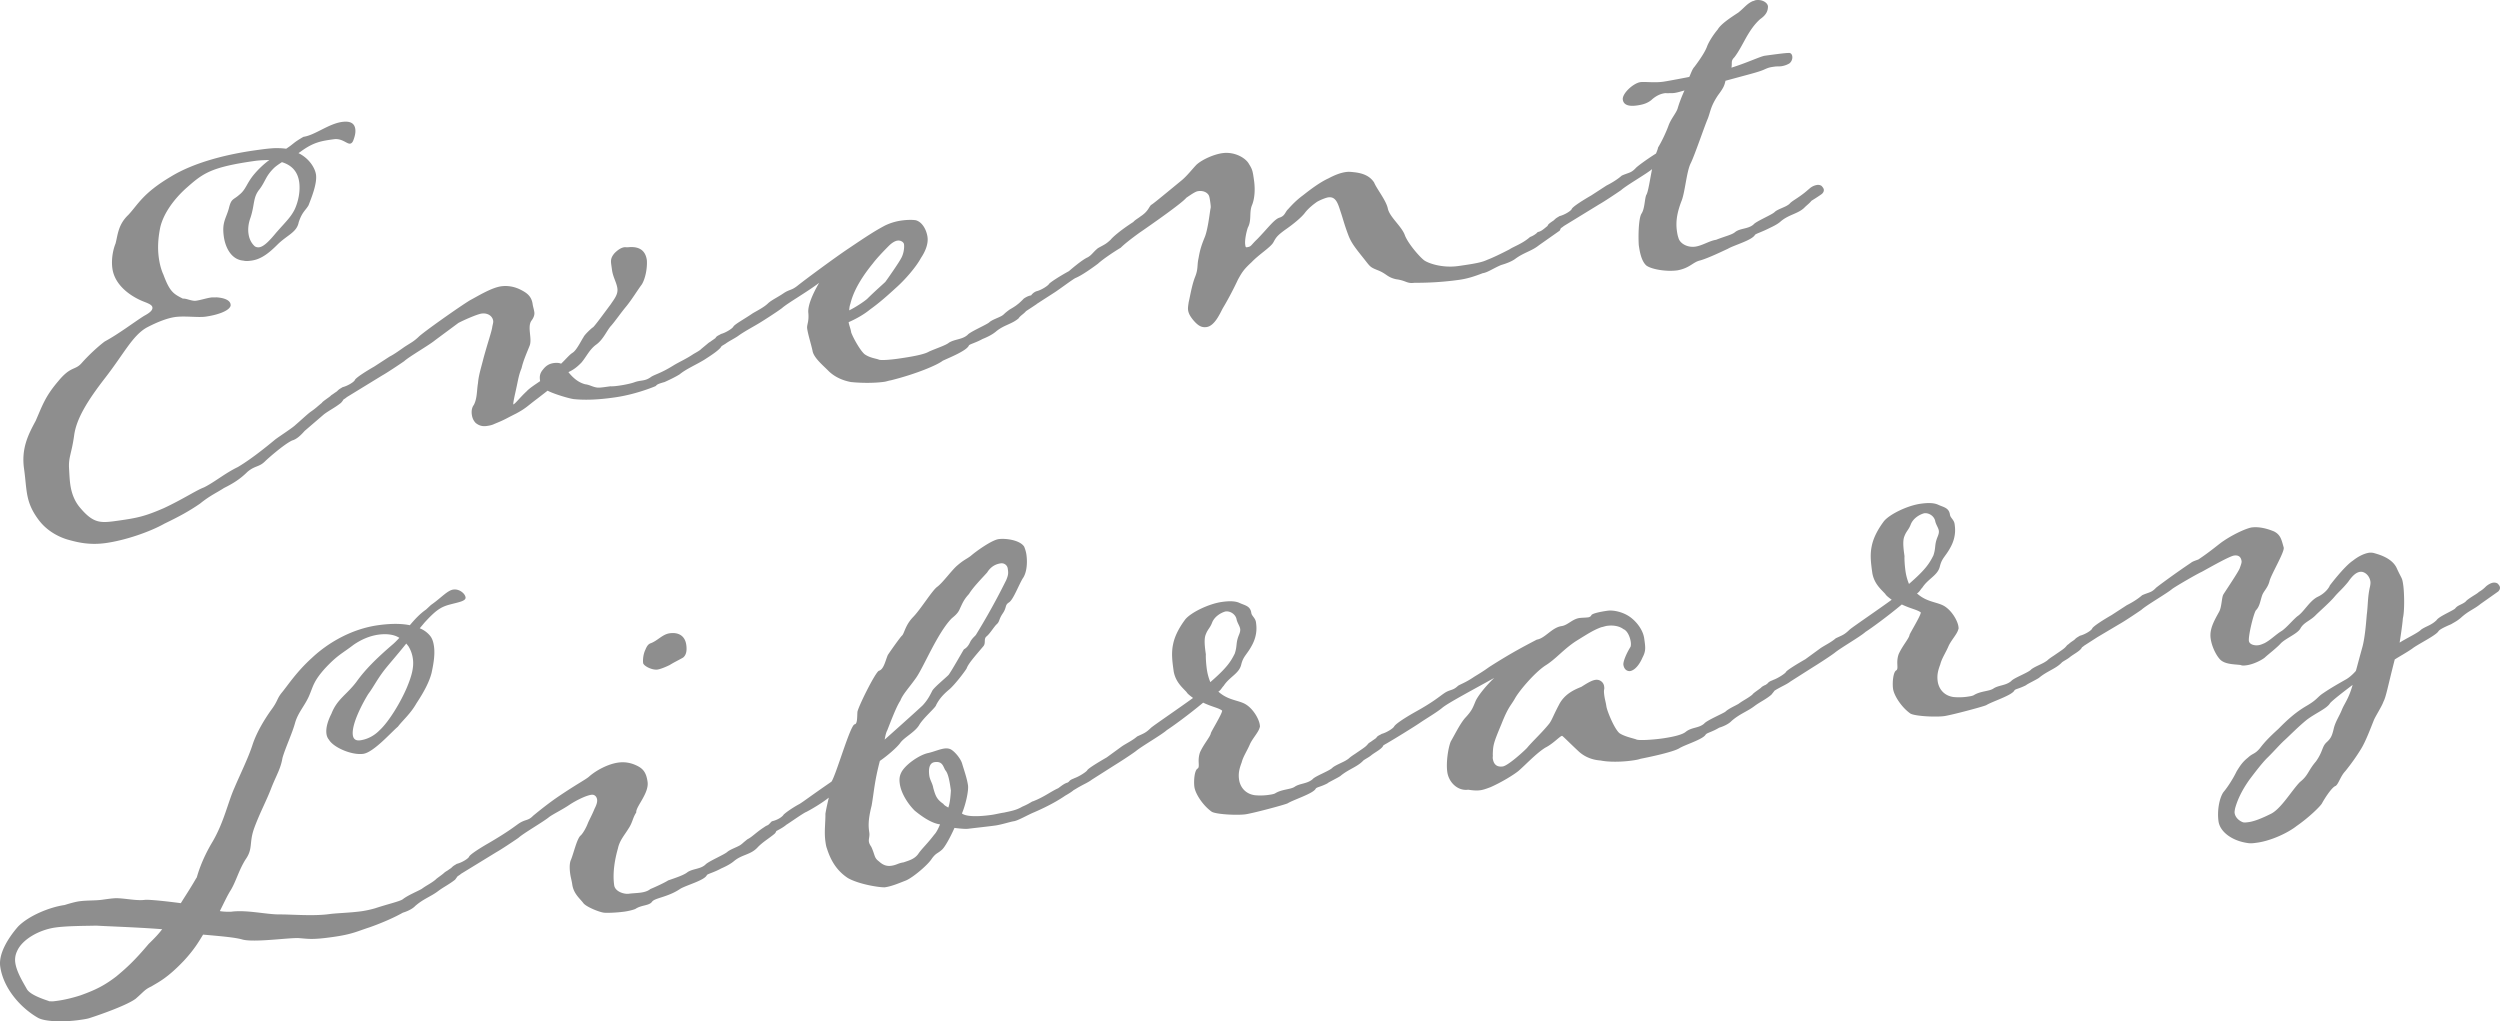 <svg xmlns="http://www.w3.org/2000/svg" viewBox="0 0 407.674 166.546"><path d="M47.625 71.834c-1.363.646-4.029 3.02-4.348 3.338-1.033 1.054-1.631.684-2.931 1.775-1.276 1.27-2.537 1.993-3.812 2.626-1.249.812-2.281 1.229-3.913 2.549-1.823 1.256-3.429 2.118-5.811 3.271-2.358 1.331-6.345 2.709-9.553 3.16-2.763.388-4.747-.151-6.261-.574-1.234-.372-3.268-1.268-4.727-3.244-1.345-1.811-1.724-3.211-1.937-4.727-.15-1.069-.212-2.151-.412-3.577-.464-3.298.674-5.548 1.901-7.811 1.1-2.518 1.536-3.942 3.642-6.419 2.093-2.566 2.753-1.75 3.851-2.995 1.097-1.245 2.705-2.743 3.776-3.53 2.281-1.229 4.742-3.12 6.412-4.173.93-.494 1.415-.926 1.352-1.372-.05-.356-.444-.574-1.309-.907-1.92-.73-4.806-2.506-5.219-5.447-.188-1.337.045-2.915.518-4.072.359-1.323.389-3.054 2.073-4.654 1.582-1.677 2.324-3.508 6.938-6.246 3.849-2.359 9.211-3.657 13.756-4.296 1.069-.15 2.139-.301 3.132-.349.726-.011 1.273.003 1.922.093 1.415-.926.969-.863 2.817-1.941 1.872-.263 4.065-2.116 6.293-2.43 1.604-.226 2.061.437 2.161 1.15.088.624-.092 1.285-.361 1.959-.141.292-.306.407-.485.432-.535.075-1.309-.907-2.646-.719-2.05.288-3.298.463-5.439 2.037l-.331.228c1.856.921 2.718 2.526 2.856 3.507.213 1.515-.811 3.931-1.208 4.987-.511.89-1.033 1.054-1.61 2.771-.309 1.679-1.888 2.083-3.483 3.67-1.276 1.27-2.576 2.361-4.181 2.587-.446.063-.891.125-1.362.01-2.023-.17-2.948-2.221-3.186-3.915-.326-2.317.325-2.863.812-4.568.398-1.692.716-1.373 1.685-2.236 1.147-.888 1.188-1.894 2.515-3.444a14.428 14.428 0 0 1 2.411-2.247c-.815.024-1.629.047-2.342.147-7.13 1.002-8.443 2.005-11.032 4.277-2.589 2.272-4.135 4.853-4.483 6.901-.258 1.4-.401 2.965-.163 4.658.125.891.352 1.859.745 2.713 1.025 2.764 1.622 3.135 3.186 3.915.535-.075 1.424.436 2.137.336.802-.113 1.668-.416 2.471-.529.267-.037.547.014.815-.024 1.374.079 2.252.501 2.339 1.125.013.089.038.267-.039.369-.345.776-2.167 1.395-4.039 1.658-1.248.175-3.385-.16-4.99.065-1.159.163-2.802.757-4.662 1.746-2.268 1.319-3.675 4.243-6.675 8.118-2.923 3.774-4.776 6.76-5.113 9.534-.414 2.876-.886 3.396-.826 5.115.061 1.082.097 1.986.21 2.788.188 1.337.643 2.636 1.519 3.695 2.297 2.767 3.456 2.604 6.308 2.203 3.119-.438 4.355-.703 7.438-2.045 3.071-1.431 5.314-2.928 6.524-3.371 1.784-.887 3.403-2.296 5.531-3.322 2.014-1.192 4.385-3.07 6.094-4.492.574-.444 2.906-1.954 3.302-2.373.65-.546 2.015-1.828 2.512-2.171.829-.571.982-.774 1.798-1.434.064-.191.982-.774 1.39-1.104.153-.203.663-.457.918-.583.535-.075.815-.024 1.018.13.292.141.33.408.355.586-.052.28-.269.674-.588.991-.982.774-1.836 1.167-2.741 1.839l-3.163 2.717c-.549.622-1.263 1.359-2.053 1.561zm1.164-42.152c-.263-1.872-1.394-2.803-2.818-3.239-.331.228-.752.469-1.237.901-1.441 1.384-1.418 2.199-2.413 3.52-1.085 1.334-.756 2.378-1.449 4.566-.397 1.056-.45 1.972-.35 2.685.125.891.493 1.567 1.014 2.039.203.153.483.205.751.167.802-.113 1.823-1.256 2.755-2.387 1.646-1.867 2.373-2.515 3.012-3.786.627-1.36.936-3.04.736-4.466zm50.767 33.309c.459.026.993-.049 1.439-.111.98-.138 1.948-.365 2.381-.516 1.121-.43 1.706-.149 2.7-.834.574-.444 1.555-.582 3.645-1.875.918-.583 2.204-1.128 3.364-1.927.421-.241 1.096-.609 1.25-.812l1.058-.876c.242-.216.574-.444 1.198-.532.267-.037.636.002.827.066.216.242.253.51.278.688.075.535-1.76 1.701-2.843 2.399-1.339.824-2.97 1.508-4.028 2.384-.752.469-1.86.989-2.459 1.255-1.312.366-1.21.443-1.453.659-.943.405-3.707 1.43-6.648 1.843-1.159.163-3.921.551-6.594.29-.547-.014-3.294-.809-4.375-1.385l-1.721 1.333c-1.645 1.231-1.785 1.523-3.391 2.385-1.784.887-1.771.976-3.491 1.672-.51.253-.955.316-1.312.366-.891.125-1.387-.169-1.794-.475-.317-.319-.558-.739-.646-1.363-.063-.446-.061-1.082.322-1.59.575-1.08.476-2.43.683-3.549.092-1.285.541-2.621.887-4.033.719-2.646 1.372-4.464 1.45-5.202.051-.28.18-.661.142-.929-.113-.802-.913-1.326-1.894-1.188-.713.1-2.853 1.037-3.784 1.531l-3.786 2.804c-.893.762-4.257 2.689-5.061 3.438-.994.685-2.907 1.954-3.582 2.321l-5.774 3.538c-.077.102-.905.673-1.351.735-.446.063-1.12-.206-1.271-.639-.05-.356.37-.597 1.033-1.054.396-.419.574-.444.905-.672.879-.214 1.962-.912 2.014-1.192.217-.394 1.887-1.447 3.149-2.169l2.498-1.623c.765-.38 1.67-1.053 2.498-1.623 1.084-.698 1.427-.837 2.231-1.586.714-.737 6.834-5.05 8.427-6.001 1.185-.621 3.441-2.029 5.045-2.254 1.07-.15 2.189.056 3.168.554.979.499 1.78 1.022 1.967 2.359.063.446.202.79.277 1.324.05.356-.065.827-.449 1.335-.766 1.017.146 2.979-.328 4.136-.538 1.348-1.024 2.416-1.306 3.637-.474 1.157-.552 1.895-.886 3.396-.051.28-.514 2.163-.464 2.519.267-.038 1.11-1.156 2.156-2.121.472-.521 1.39-1.104 2.218-1.675-.075-.535-.163-1.159.463-1.883.536-.712 1.135-.977 1.759-1.065.446-.063.904-.036 1.196.104.803-.749 1.34-1.461 1.926-1.816.663-.457 1.431-2.11 1.737-2.516.128-.382 1.416-1.562 1.505-1.575.179-.025 2.158-2.757 2.924-3.774.6-.902 1.225-1.626 1.088-2.607-.138-.98-.709-1.809-.872-2.968l-.125-.891c-.1-.713-.074-1.171.551-1.895.638-.635 1.148-.888 1.594-.951.178-.025.369.039.636.001 2.062-.199 2.837.783 3.024 2.12.087 1.26-.223 2.94-.81 3.931-.69.915-1.648 2.504-2.58 3.634-.855 1.029-1.761 2.338-2.387 3.062-.714.737-1.239 2.174-2.387 3.062-1.16.799-1.633 1.956-2.489 2.985-.714.737-1.288 1.181-2.141 1.574 1.104 1.39 2.07 1.799 2.732 1.979.738.078 1.246.461 1.984.539.369.039.815-.024 2.151-.211zm54.165-4.159c-.816.66-4.243 2.141-8.458 3.188-.357.05-.701.189-1.057.24-1.783.25-3.972.195-5.448.038-1.679-.309-2.874-1.05-3.611-1.765-.85-.88-2.489-2.195-2.652-3.354-.252-1.146-.732-2.624-.87-3.604-.088-.624.308-1.043.196-2.481-.162-1.159.656-3.091 1.755-4.973-1.887 1.447-5.251 3.374-6.055 4.123-.905.673-2.906 1.953-3.492 2.309-.918.583-2.613 1.458-3.684 2.244-.663.457-1.516.849-2.09 1.293-.255.127-1.084.698-1.351.735-.624.088-1.298-.181-1.361-.627-.05-.357.549-.622 1.123-1.067.217-.394.574-.444.905-.673.79-.202 1.873-.899 2.014-1.192.217-.394 1.823-1.256 3.149-2.169.586-.355 1.86-.988 2.498-1.624.561-.533 1.67-1.053 2.498-1.623.995-.685 1.3-.455 2.281-1.229 1.225-.99 6.248-4.695 8.326-6.078 3.237-2.182 4.321-2.879 5.927-3.741a9.059 9.059 0 0 1 2.7-.834c.891-.125 1.706-.149 2.355-.058 1.132.295 1.778 1.659 1.928 2.728.163 1.159-.387 2.417-1.064 3.421-.793 1.475-2.515 3.443-3.804 4.624-1.53 1.397-2.818 2.577-4.552 3.821-1.059.876-2.499 1.624-3.441 2.029.075.535.328 1.045.416 1.668.303.866 1.52 3.058 2.232 3.594.902.6 1.819.653 2.302.858.381.128 1.82.017 3.068-.158 3.208-.451 4.52-.817 5.106-1.172 1.198-.532 2.764-1.025 3.249-1.456 1.007-.596 2.114-.479 3.007-1.241.383-.508 2.956-1.597 3.53-2.041.395-.419 1.529-.76 2.115-1.115.497-.342.153-.203 1.224-.99.421-.241 1.007-.596 1.25-.812.331-.228.969-.863 1.045-.965.332-.228.752-.469 1.198-.532.267-.037.547.014.84.155.216.242.33.408.355.586.05.356-.192.572-.269.674a114.95 114.95 0 0 1-1.746 1.154c-.307.407-.982.774-1.199 1.168-1.135.977-2.396 1.064-3.696 2.155-.651.546-1.504.938-2.192 1.217-1.096.608-2.064.835-2.217 1.039-.333.865-3.174 1.991-4.283 2.51zm-15.036-9.338c-.192.572-.167.751-.206 1.12 1.02-.507 2.269-1.319 2.919-1.864 1.276-1.27 2.653-2.463 2.972-2.781.383-.508 2.273-3.228 2.554-3.813.371-.597.589-1.628.489-2.341-.037-.267-.456-.663-1.08-.575-.357.05-.777.291-1.262.723-1.276 1.27-2.22 2.311-2.756 3.023-1.085 1.334-3 3.875-3.63 6.508zm47.271-11.642c-1.733 1.243-2.792 2.119-3.187 2.538-1.007.596-2.919 1.864-3.723 2.613-.905.673-2.639 1.916-3.671 2.334-.51.253-2.728 1.928-3.48 2.398l-2.167 1.395c-.166.114-.994.685-1.351.735-.535.075-1.208-.194-1.259-.55-.062-.446.346-.776 1.021-1.143.307-.407.561-.533.816-.66.968-.227 2.039-1.014 2.103-1.204.23-.305 1.9-1.358 3.251-2.093 0 0 2.104-1.841 3.047-2.246.675-.368.88-.851 1.696-1.511 1.096-.609 1.274-.633 2.078-1.383.229-.305 1.352-1.371 3.685-2.881.229-.305.905-.673 1.147-.888 1.249-.812 1.34-1.461 1.735-1.88.255-.127 1.071-.787 5.063-4.074.892-.762 1.658-1.778 2.373-2.515.969-.863 2.855-1.674 4.192-1.861 2.049-.288 3.841.823 4.336 1.754.583.918.621 1.185.834 2.7.225 1.604.069 3.08-.34 4.047-.474 1.157-.019 2.457-.671 3.639-.32.954-.514 2.163-.426 2.786.038.267.063.446.241.421.802-.113.599-.266 1.721-1.332 1.748-1.791 2.808-3.303 3.687-3.517.866-.304.867-.94 1.352-1.372.549-.622 1.34-1.461 2.411-2.247.981-.774 2.703-2.107 4.155-2.765.93-.494 1.873-.899 2.854-1.037.445-.063.814-.024 1.183.015 1.565.144 2.723.617 3.42 1.701.418 1.032 1.954 2.906 2.231 4.231.289 1.413 2.322 2.945 2.803 4.423.556 1.376 2.397 3.48 3.109 4.016.61.46 2.912 1.318 5.585.942 3.12-.438 3.909-.64 4.763-1.033.777-.291 2.14-.937 3.58-1.685.663-.457 2.141-.937 3.352-2.016.433-.152 1.02-.507 1.249-.812.981-.138 1.543-1.308 2.779-1.572.445-.063.929.142 1.004.677.05.356-.193.572-.18.661l-3.391 2.385c-1.224.99-2.472 1.165-3.951 2.282-.663.457-1.618.773-2.229.95-1.287.544-2.192 1.217-2.995 1.33-1.465.569-2.598.91-3.846 1.086a50.597 50.597 0 0 1-7.294.48c-1.248.175-1.323-.359-2.99-.58-1.501-.334-1.487-.882-3.026-1.483-1.348-.538-1.169-.563-2.489-2.195-1.435-1.798-1.891-2.461-2.334-3.671-.582-1.554-.796-2.433-1.112-3.388-.468-1.388-.758-2.802-2.095-2.614-.356.05-1.133.341-1.809.709-.662.457-1.479 1.117-2.015 1.828-.536.712-1.837 1.803-3.162 2.717-1.403 1.015-1.543 1.307-1.978 2.096-.435.788-2.359 1.968-3.546 3.225-1.288 1.181-1.582 1.677-2.234 2.859-.767 1.653-1.777 3.522-2.441 4.615-.435.788-1.318 2.912-2.655 3.1-.802.113-1.387-.169-2.262-1.227-.445-.574-.685-.994-.761-1.529-.062-.446.053-.916.092-1.285.232-.941.516-2.799 1.054-4.147.537-1.348.284-1.858.567-3.079.245-1.489.578-2.353 1.051-3.51.525-1.437.786-4.109.902-4.58.064-.191.001-.636-.062-1.082-.062-.446-.112-.802-.239-1.057-.241-.421-.838-.791-1.729-.666-.357.05-.778.291-1.938 1.09-.612.813-5.826 4.454-7.484 5.596zm78.385-6.836c-.995.685-2.907 1.953-3.582 2.321l-5.774 3.538c-.077.102-.905.673-1.351.735-.445.063-1.119-.206-1.271-.639-.05-.356.37-.597 1.033-1.054.396-.419.574-.444.905-.673.879-.214 1.963-.912 2.014-1.192.217-.394 1.887-1.447 3.149-2.169l2.498-1.624c.765-.38 1.772-.976 2.499-1.624 1.197-.532 1.49-.391 2.281-1.229.153-.203 1.632-1.32 3.302-2.373.204-.483.333-.865.32-.954.664-1.093 1.291-2.454 1.688-3.509.385-1.145 1.252-2.085 1.508-2.848.244-.852.641-1.908 1.127-2.976-.611.177-1.133.341-1.668.416-.357.05-.726.011-.904.036-.178.025-.458-.026-.636-.001-.891.125-1.643.594-2.205 1.128-.573.444-1.172.71-2.331.873-.713.1-2.151.212-2.314-.947-.138-.98 1.711-2.694 2.87-2.857.713-.1 2.291.132 3.717-.068.891-.125 4.253-.78 4.253-.78.281-.585.461-1.246.856-1.665.766-1.017 1.749-2.427 2.07-3.381.269-.674.933-1.767 1.712-2.694.511-.89 2.091-1.93 3.34-2.742.982-.774 1.429-1.473 2.372-1.878.178-.025.344-.139.522-.164.981-.138 1.87.373 1.958.997.011.726-.258 1.399-1.252 2.084-.969.863-1.646 1.867-2.374 3.151-.652 1.182-1.151 2.161-1.84 3.076-.638.635-.333.865-.488 1.705 2.611-.821 4.739-1.847 5.452-1.948.624-.088 3.298-.463 3.845-.449.357-.05.572.192.622.549.051.356-.065.827-.473 1.157a3.602 3.602 0 0 1-1.299.455c-.357.05-.726.011-1.082.061-.802.113-.981.138-1.834.53-1.032.418-2.089.657-6.203 1.781-.167.75-.295 1.132-1.214 2.352-1.201 1.805-1.19 2.53-1.651 3.776-.55 1.259-2.088 5.837-2.791 7.299-.716 1.373-.941 4.949-1.567 6.31-.525 1.437-.949 2.951-.698 4.733.05.356.1.713.252 1.146.214.879 1.409 1.62 2.746 1.432 1.158-.163 2.318-.962 3.388-1.112 1.376-.557 2.611-.821 3.095-1.253.817-.66 2.114-.479 3.007-1.24.383-.508 3.046-1.61 3.441-2.029.396-.419 1.618-.773 2.116-1.115.586-.355.064-.191 1.313-1.002 1.415-.926 1.81-1.345 2.218-1.675a2.424 2.424 0 0 1 1.275-.633c.267-.038.547.014.75.167.216.242.33.408.355.586.05.356-.192.572-.269.674-.408.33-1.746 1.154-1.746 1.154-.306.407-.804.749-1.199 1.168-1.046.965-2.484 1.076-3.785 2.168-.561.533-1.504.938-2.014 1.192-1.274.633-2.064.835-2.217 1.039-.511.89-3.402 1.66-4.409 2.256-.854.393-3.236 1.546-4.548 1.912-1.146.252-1.645 1.231-3.682 1.608-1.872.263-4.391-.201-5.115-.826-.737-.714-1.014-2.039-1.189-3.286-.086-1.26-.066-4.353.457-5.154.524-.801.489-2.341.758-3.015.306-.407.578-2.353.951-4.223-.892.762-4.257 2.689-5.06 3.438zM60.215 151.234c-2 .645-2.752 1.114-5.96 1.565-3.476.488-3.959.284-5.702.165-1.998.008-7.078.722-8.961.26-1.234-.372-3.715-.569-6.477-.817-.664 1.093-1.393 2.377-3.128 4.257-2.692 2.832-4.145 3.491-5.317 4.201-1.108.519-1.16.799-2.537 1.992-1.313 1.003-5.466 2.495-7.466 3.14-.433.152-1.057.239-1.77.339-2.317.326-5.588.331-6.783-.409-2.771-1.61-5.577-4.761-6.078-8.326-.276-1.96 1.105-4.426 2.904-6.497 1.748-1.791 5.188-3.183 7.594-3.521 0 0 1.478-.48 2.369-.606 1.248-.175 2.622-.096 3.781-.258.98-.138 1.872-.263 2.419-.249 1.553.054 3.245.452 4.581.264.904-.036 3.487.237 5.803.548l.37-.597c1.865-2.898 1.993-3.279 2.223-3.584.128-.382.706-2.735 2.623-5.913 1.827-3.165 2.471-6.346 3.507-8.672 1.024-2.416 2.302-4.959 2.995-7.147.641-1.907 1.816-3.89 2.953-5.504 1.226-1.627.921-1.856 1.852-2.987.932-1.131 2.35-3.329 4.849-5.589 2.487-2.349 6.337-4.708 10.793-5.334 2.139-.301 3.87-.272 5.18 0 .779-.928 1.646-1.868 2.641-2.553l.803-.749c1.657-1.142 2.666-2.374 3.646-2.512.98-.137 1.908.641 1.995 1.265.088.624-1.16.799-2.561 1.178-1.49.391-2.319.962-4.131 2.943l-.778.928a4.177 4.177 0 0 1 1.614 1.136c.432.485.608 1.096.709 1.809.213 1.515-.173 3.296-.392 4.327-.411 1.603-1.357 3.281-2.481 4.984-.946 1.677-2.246 2.769-3.012 3.786-1.058.875-3.955 4.191-5.648 4.429-1.872.263-4.873-1.042-5.595-2.304-.216-.242-.355-.586-.405-.943-.15-1.069.311-2.315.809-3.294.935-2.404 2.476-3.075 4.085-5.21 1.443-2.02 3.28-3.823 5.792-5.994.408-.33.804-.749 1.199-1.168-.801-.524-2.009-.718-3.435-.517-1.159.163-2.547.63-4.038 1.658-1.887 1.447-2.588 1.636-4.642 3.833-1.965 2.185-1.942 3-2.632 4.551-.691 1.551-1.724 2.605-2.224 4.221-.475 1.793-1.6 4.133-2.088 5.837-.297 1.768-.974 2.772-1.78 4.794-.794 2.111-1.88 4.082-2.802 6.574-.922 2.493-.16 3.386-1.45 5.203-1.111 1.792-1.51 3.484-2.391 4.971-.524.801-1.15 2.161-1.79 3.432.56.104 1.107.118 1.833.106 2.495-.35 5.79.459 7.878.438 1.998-.008 5.587.306 8.171-.057 1.159-.163 3.335-.197 5.296-.472a16.445 16.445 0 0 0 2.203-.491c1.911-.633 3.936-1.099 4.433-1.441.816-.66 2.536-1.357 3.122-1.712.74-.558 1.427-.836 2.243-1.496.153-.204 1.071-.787 1.39-1.105.242-.215.663-.456 1.007-.595.535-.076.815-.024 1.018.129.382.128.419.396.444.574-.141.292-.447.699-.677 1.004-.982.774-1.835 1.167-2.741 1.839-1.148.889-2.37 1.242-3.748 2.435-.472.521-1.415.926-2.026 1.103-1.262.723-3.313 1.647-5.479 2.406zm-35.976 2.694c.88-.851 1.595-1.587 2.207-2.401-4.136-.327-9.43-.492-10.716-.584-1.629.047-4.722.028-6.683.303-2.674.376-5.452 1.948-6.271 3.881a3.242 3.242 0 0 0-.284 1.857c.213 1.515 1.266 3.185 1.874 4.281.494.93 2.593 1.635 3.547 1.956.102.076.191.064.28.051.28.052.636.002 1.26-.086.891-.125 2.216-.402 3.693-.883 2.509-.898 3.949-1.645 5.837-3.092 1.709-1.422 2.997-2.602 5.256-5.283zm42.342-48.576l-.33-.408c-1.468 1.843-3.037 3.608-3.65 4.421-1.226 1.627-1.712 2.695-2.554 3.813-.741 1.195-2.773 4.843-2.51 6.715.1.713.583.917 1.207.83 1.337-.188 2.42-.886 3.135-1.622 1.531-1.397 3.447-4.575 4.471-6.991.678-1.64 1.191-3.166.978-4.681a5.172 5.172 0 0 0-.746-2.077zm44.375 39.57c-1.989 1.37-4.153 1.492-4.613 2.102-.447.699-1.745.518-2.739 1.203-.344.139-1.044.329-1.757.429-1.337.188-2.877.222-3.246.183-.637 0-3.04-.936-3.497-1.598-.558-.74-1.575-1.506-1.788-3.021-.087-.624-.252-1.146-.327-1.681-.113-.802-.136-1.617.056-2.189.486-1.068 1.027-3.689 1.69-4.145.395-.42.83-1.208 1.098-1.882.129-.381.78-1.563 1.113-2.428.358-.687.474-1.157.424-1.514-.063-.446-.393-.854-.928-.778-.891.125-2.42.885-3.503 1.583-1.16.799-2.524 1.445-3.352 2.016-.893.761-4.257 2.688-5.061 3.438-.994.685-2.906 1.953-3.582 2.321l-5.774 3.538c-.077.101-.905.672-1.351.735-.446.062-1.12-.206-1.271-.639-.05-.357.37-.598 1.033-1.055.396-.419.574-.444.905-.672.879-.214 1.962-.912 2.014-1.192.217-.394 1.887-1.447 3.149-2.169 3.276-1.915 4.168-2.676 4.997-3.247 1.083-.698 1.49-.391 2.281-1.23.408-.33 2.359-1.967 4.437-3.35 2.74-1.839 4.18-2.587 4.665-3.018 1.212-1.08 3.161-2.081 4.766-2.306 1.158-.163 2.189.056 3.168.554.978.499 1.435 1.162 1.636 2.588.263 1.871-1.97 4.094-1.845 4.985-.6.902-.589 1.628-1.266 2.632-.664 1.093-1.455 1.931-1.725 3.242-.488 1.704-.9 3.943-.612 5.993.15 1.069 1.664 1.493 2.377 1.393.624-.088 1.349-.099 1.973-.187.624-.087 1.146-.252 1.554-.582.688-.278 2.396-1.063 2.893-1.406 1.388-.468 2.687-.923 3.172-1.355.918-.583 2.114-.478 2.918-1.228.472-.52 3.045-1.609 3.53-2.041.484-.431 1.529-.76 2.115-1.115.497-.343.243-.216 1.224-.99.599-.266 1.314-1.003 2.308-1.688.331-.228.829-.57 1.274-.633.446-.063 1.031.219 1.106.753.05.357-.192.573-.269.674-.893.762-1.989 1.37-2.856 2.31-1.11 1.156-2.485 1.077-3.785 2.168-.651.546-1.504.939-2.103 1.205-1.096.608-2.064.835-2.306 1.051-.333.865-3.313 1.647-4.32 2.243zm-1.764-41.65c1.426-.2 2.507.375 2.719 1.89.113.802.048 1.629-.526 2.073-.841.482-1.44.748-2.192 1.217-.51.254-1.453.659-1.987.734-.802.113-2.163-.514-2.327-1.036-.088-.624.054-1.553.336-2.138.204-.483.409-.966.931-1.131 1.121-.43 1.887-1.446 3.046-1.609zm17.101 32.405c-.076.102-.573.444-.93.495-.547-.014-.966-.41-1.029-.856-.05-.356.804-.749.893-.761.408-.33.548-.623.727-.648.878-.214 1.541-.671 1.771-.976.064-.19 1.467-1.206 2.652-1.827.752-.469 1.733-1.243 5.214-3.641.753-1.105 3.063-9.246 3.776-9.346.445-.063.397-1.056.45-1.972 0-.636 2.904-6.497 3.502-6.763.79-.202 1.048-1.602 1.457-2.568.524-.801 2.043-2.923 2.286-3.139.408-.33.5-1.615 1.763-2.974 1.275-1.27 3.192-4.447 4.021-5.018.905-.673 2.348-2.693 3.24-3.455 1.135-.977 1.492-1.028 2.231-1.586.727-.647 3.366-2.563 4.525-2.726 1.158-.163 3.474.148 4.172 1.231.139.344.291.777.366 1.312.188 1.337.057 2.991-.633 3.906-.728 1.284-1.522 3.395-2.185 3.852-.752.469-.345.775-1.022 1.779-.754 1.106-.449 1.336-1.099 1.882-.549.622-1.06 1.512-1.634 1.956-.395.419-.04 1.005-.423 1.514-1.48 1.753-2.501 2.896-2.758 3.659-.293.496-1.825 2.529-2.795 3.392-1.058.876-1.683 1.6-2.182 2.579-.039.369-1.99 2.006-2.731 3.201-.652 1.182-2.525 2.082-3.125 2.984-.613.813-2.156 2.121-3.316 2.92-.886 3.396-.94 4.949-1.34 7.277-.643 2.544-.505 3.525-.379 4.416.087.624-.13 1.018-.067 1.464.037.267.164.522.392.853.659 1.453.429 1.758 1.242 2.37.521.473 1.118.843 2.01.718.891-.125 1.121-.43 2.012-.556.866-.303 1.745-.518 2.358-1.331.6-.902 1.492-1.664 2.641-3.188.319-.318.677-1.004.946-1.678-1.387-.169-3.001-1.305-4.131-2.237-1.054-1.034-2.209-2.78-2.434-4.384-.088-.624-.074-1.171.207-1.756.551-1.259 2.947-2.959 4.45-3.261.968-.227 1.821-.62 2.624-.732.356-.05.725-.011 1.017.129.687.358 1.677 1.582 1.879 2.372.341 1.133.796 2.433.946 3.502.126.892-.376 3.143-.99 4.593.712.536 2.621.54 4.849.227.624-.087 1.324-.277 2.037-.377 1.057-.239 1.948-.365 2.955-.961 1.287-.544 1.517-.849 1.784-.887 1.809-.708 2.868-1.584 4.065-2.116.497-.342 1.059-.876 1.772-.976.267-.037.547.014.839.155.204.153.305.23.33.408.075.535-.931 1.13-1.773 1.612-.994.685-2.587 1.636-5.071 2.712-1.032.418-2.626 1.369-3.339 1.469-.534.075-2.012.556-2.992.694-1.07.15-4.023.474-4.38.524-.445.063-1.273-.003-2.291-.132-.69 1.551-1.559 3.127-2.044 3.559-.727.647-.93.494-1.62 1.409-.587.991-3.023 3.061-4.221 3.592-1.121.431-2.319.963-3.477 1.125-.904.036-4.25-.493-6.03-1.515-1.703-1.124-2.743-2.705-3.4-4.794-.139-.344-.202-.789-.252-1.146-.225-1.604.02-3.093-.002-4.544.193-1.208.553-2.531.54-2.62-1.224.99-3.161 2.08-3.671 2.333-.433.152-2.664 1.738-3.25 2.093-.485.432-1.249.812-1.925 1.179zm18.392-16.581c-.218.394-.321.954-.424 1.514 0 0 5.331-4.748 6.211-5.599.868-.94 1.213-1.715 1.571-2.402.371-.597 2.003-1.917 2.641-2.552.536-.712 2.351-3.966 2.504-4.169.421-.241.74-.559 1.085-1.334.447-.699.791-.839.932-1.131 2.81-4.576 4.498-8.085 4.856-8.771.41-.967.372-1.234.272-1.947a1 1 0 0 0-1.118-.843c-.535.076-1.503.302-2.244 1.497-.944 1.042-2.296 2.413-2.961 3.506-.867.94-1.059 1.513-1.481 2.39-.333.865-1.085 1.334-1.404 1.651-2.297 2.413-4.524 7.907-5.737 9.622-1.136 1.614-2.17 2.668-2.567 3.724-.677 1.004-1.599 3.496-2.136 4.844zm9.137 11.985c.228.332.609.46.813.613.269-.674.373-1.87.426-2.786-.175-1.248-.388-2.763-.921-3.324-.368-.676-.481-1.478-1.729-1.303-.891.126-1.02 1.144-.87 2.213.1.713.544 1.287.645 2 .353 1.223.53 1.834 1.636 2.587zm56.138-.073c-.599.266-5.68 1.616-6.839 1.779-1.337.188-4.722.027-5.51-.407-1.411-.984-2.679-2.896-2.842-4.054-.125-.891-.007-2.635.49-2.977.51-.254-.086-1.261.439-2.698.627-1.36 1.648-2.503 1.751-3.063-.025-.179 1.904-3.267 1.841-3.713-.61-.459-1.628-.589-3.09-1.292-2.359 1.967-4.998 3.883-5.916 4.467-.803.749-4.168 2.676-5.06 3.437-.906.673-2.907 1.954-3.493 2.309l-3.671 2.334c-.574.444-1.262.722-2.103 1.204-.255.127-1.083.698-1.44.748-.535.075-1.12-.207-1.182-.652-.05-.357.383-.508.957-.953.306-.406.752-.469.917-.583.867-.303 2.027-1.103 2.091-1.293.14-.293 1.899-1.358 3.161-2.081l2.473-1.801c.663-.457 1.772-.976 2.499-1.624 1.108-.519 1.375-.557 2.256-1.408.484-.431 4.551-3.184 6.858-4.872-.508-.383-.914-.689-1.041-.944-.749-.803-1.778-1.659-2.105-3.339-.226-1.605-.426-3.031-.092-4.532.322-1.59 1.293-3.09 1.982-4.005.932-1.13 3.824-2.536 5.963-2.837.98-.138 2.062-.199 2.838.146.877.422 1.794.475 1.956 1.634.076.535.66.816.761 1.529.087.624.275 1.961-.581 3.626-.857 1.666-1.468 1.842-1.815 3.255-.334 1.501-1.901 1.993-2.872 3.493-.319.318-.447.699-.867.94 1.562 1.416 3.191 1.369 4.373 2.021 1.284.728 2.248 2.411 2.386 3.391.025.178.05.357-.027.458-.167.751-1.2 1.805-1.61 2.771-.409.967-1.086 1.971-1.318 2.912-.397 1.055-.564 1.806-.426 2.786.163 1.159.962 2.319 2.54 2.552a9.486 9.486 0 0 0 2.176-.033c.446-.063.892-.126 1.147-.252 1.083-.698 2.547-.631 3.209-1.088.829-.571 2.025-.466 2.918-1.228.383-.508 2.892-1.406 3.275-1.914.574-.444 1.784-.887 2.281-1.23.587-.355.154-.203 1.403-1.015 1.491-1.027 1.746-1.154 2.129-1.662.243-.216.663-.457 1.02-.507.178-.025.254-.127.344-.139a.688.688 0 0 1 .47.115c.305.23.598.371.635.638.088.624-1.365 1.283-2.015 1.828-.408.33-.752.47-1.249.812-.944 1.042-2.434 1.433-3.735 2.525-.243.215-2.116 1.115-2.103 1.204-1.185.621-1.822.62-1.962.912-.435.788-3.657 1.786-4.575 2.37zm-13.322-24.303c-.026.458.022 1.451.16 2.432.1.713.29 1.413.568 2.101 2.755-2.387 3.342-3.378 3.982-4.649.448-1.336.131-1.655.668-3.003.205-.483.257-.763.219-1.03-.062-.446-.392-.854-.569-1.465-.126-.891-1.028-1.492-1.83-1.379-.7.189-1.796.798-2.193 1.853-.333.865-.677 1.004-1.01 1.869-.346.776-.145 2.202.005 3.271zm34.885 11.184c-.828.571-4.257 2.689-5.519 3.411-.254.127-1.083.698-1.35.735-.624.088-1.298-.181-1.361-.626-.05-.357.549-.623 1.123-1.067.217-.394.573-.444.905-.672.789-.202 1.873-.9 2.014-1.192.217-.394 1.543-1.308 3.48-2.398 2.867-1.584 3.836-2.448 4.665-3.019.994-.685 1.401-.378 2.281-1.229.332-.228 1.287-.544 2.613-1.458 1.759-1.065 2.001-1.281 2.498-1.623 3.837-2.448 5.875-3.462 7.736-4.45 1.337-.188 2.448-1.98 4.052-2.206.981-.138 1.747-1.154 2.905-1.317.357-.05.993-.049 1.439-.111.178-.025.433-.152.497-.343.141-.292 1.465-.569 2.624-.732.98-.138 2.481.197 3.587.95 1.105.753 2.21 2.143 2.41 3.569.213 1.515.288 2.05-.287 3.131-.41.966-1.163 2.072-2.054 2.197-.726.011-.992-.588-1.054-1.033-.063-.446.398-1.692 1.139-2.887.077-.102.116-.471.066-.827-.113-.802-.531-1.834-1.205-2.103-.711-.536-1.729-.666-2.71-.528-.267.038-.611.177-.878.214-1.211.443-1.963.912-4.219 2.32-2.077 1.383-3.226 2.907-4.985 3.973-1.823 1.255-4.235 4.139-4.887 5.321-.729 1.284-1.085 1.334-2.224 4.221-1.293 3.09-1.345 3.37-1.399 4.923.038.267-.026.458-.001.636.162 1.159.836 1.427 1.639 1.315.802-.113 3.225-2.271 3.939-3.008.932-1.131 2.386-2.425 3.624-3.963.46-.61.639-1.271 1.572-3.038.921-1.856 2.641-2.552 3.673-2.97.918-.584 1.67-1.053 2.293-1.14a1.23 1.23 0 0 1 1.424 1.072c.025.178.05.356-.014.547-.039.369.011.726.048.993.088.624.24 1.057.327 1.681.113.802 1.354 3.809 2.167 4.421.8.524 2.111.794 2.683.987.305.229 2.737.069 4.252-.144 1.96-.275 3.361-.654 3.846-1.085.982-.775 2.101-.568 2.994-1.33.383-.508 2.957-1.597 3.454-1.94.561-.533 1.593-.951 2.179-1.306.74-.558 1.428-.836 2.244-1.496.064-.191.981-.775 1.39-1.105.153-.203.573-.444 1.185-.621.267-.037.547.014.75.168.382.128.419.395.444.573-.051.28-.447.699-.676 1.004-.893.762-1.836 1.167-2.741 1.84-1.148.888-2.37 1.242-3.748 2.435-.472.521-1.415.926-2.026 1.103-1.173.71-1.975.823-2.204 1.127-.435.789-3.403 1.66-4.32 2.244-1.007.595-4.624 1.376-6.305 1.703-.433.152-.878.215-1.413.29-1.693.238-3.781.259-5.091-.012-1.744-.118-2.938-.859-3.675-1.573-1.359-1.264-2.527-2.463-2.616-2.45-.357.05-1.454 1.295-2.729 1.928-1.504.939-3.239 2.819-4.374 3.796-.816.66-2.741 1.839-4.537 2.637-.777.291-1.21.443-1.656.506-.534.075-1.082.061-2.011-.081-1.693.238-3.166-1.191-3.404-2.885-.226-1.604.162-4.021.571-4.988.588-.991 1.432-2.746 2.287-3.775 1.187-1.257 1.302-1.728 1.712-2.694.333-.865 1.724-2.606 3.089-3.888-3.964 2.193-7.43 4.043-8.412 4.818-.892.761-2.74 1.839-3.735 2.524zm92.366-2.893c-.599.266-5.68 1.616-6.839 1.779-1.337.188-4.722.028-5.51-.407-1.411-.983-2.679-2.895-2.842-4.054-.125-.891-.007-2.635.491-2.977.509-.254-.087-1.26.438-2.697.627-1.361 1.648-2.504 1.751-3.064-.025-.178 1.904-3.267 1.841-3.712-.61-.46-1.627-.59-3.09-1.293-2.359 1.968-4.998 3.884-5.915 4.467-.804.749-4.169 2.676-5.061 3.438-.905.672-2.907 1.953-3.493 2.308l-3.671 2.334c-.574.444-1.262.723-2.103 1.204-.255.127-1.083.698-1.44.748-.534.075-1.119-.206-1.182-.652-.05-.356.383-.508.957-.952.306-.407.752-.47.918-.584.866-.303 2.026-1.102 2.09-1.293.141-.293 1.899-1.358 3.161-2.08l2.473-1.802c.663-.457 1.772-.976 2.499-1.624 1.108-.519 1.376-.557 2.256-1.407.484-.432 4.551-3.185 6.859-4.872-.509-.383-.915-.69-1.042-.945-.749-.803-1.778-1.658-2.105-3.339-.226-1.604-.426-3.03-.092-4.531.322-1.591 1.293-3.09 1.982-4.005.932-1.131 3.824-2.537 5.963-2.838.981-.138 2.063-.199 2.838.146.878.422 1.794.475 1.957 1.634.075.535.66.816.76 1.529.088.624.275 1.961-.581 3.627-.857 1.665-1.468 1.842-1.815 3.254-.334 1.501-1.901 1.994-2.872 3.493-.319.318-.447.699-.867.94 1.562 1.417 3.191 1.37 4.374 2.021 1.283.729 2.247 2.411 2.385 3.391.025.179.05.357-.027.459-.167.75-1.2 1.804-1.61 2.771-.409.966-1.086 1.97-1.317 2.911-.397 1.056-.565 1.806-.427 2.787.163 1.158.962 2.318 2.54 2.551a9.44 9.44 0 0 0 2.177-.033c.445-.063.891-.125 1.146-.252 1.083-.698 2.547-.631 3.21-1.087.828-.571 2.024-.467 2.917-1.228.383-.509 2.893-1.407 3.276-1.915.573-.444 1.783-.887 2.281-1.229.586-.355.153-.204 1.402-1.015 1.492-1.028 1.746-1.155 2.129-1.663.243-.216.663-.457 1.02-.507.178-.025.255-.126.344-.139a.683.683 0 0 1 .47.116c.305.229.598.37.635.638.088.623-1.364 1.282-2.015 1.828-.408.33-.752.469-1.249.812-.944 1.041-2.434 1.432-3.735 2.524-.242.216-2.115 1.115-2.103 1.204-1.185.621-1.821.62-1.962.912-.435.788-3.657 1.787-4.575 2.37zm-13.322-24.302c-.026.458.023 1.451.16 2.431.1.713.29 1.413.568 2.101 2.755-2.386 3.343-3.378 3.982-4.649.448-1.335.131-1.654.669-3.002.204-.484.256-.763.218-1.031-.062-.445-.392-.854-.569-1.465-.125-.891-1.028-1.492-1.83-1.379-.7.189-1.796.798-2.193 1.853-.333.865-.677 1.004-1.01 1.868-.345.776-.145 2.202.005 3.272zm80.738 14.1c1.083-.697 3.045-1.609 3.517-2.13.829-.571 1.631-.684 2.511-1.534.371-.598 2.435-1.433 3.008-1.877.383-.509.829-.571 1.415-.926.587-.355.064-.191 1.314-1.003.331-.228 1.006-.596 1.16-.799.255-.127.752-.469 1.147-.888.243-.216.74-.559 1.185-.621.268-.038.548.014.751.167.216.242.33.408.355.586.05.357-.192.572-.269.674l-2.894 2.043c-1.058.876-1.937 1.09-3.225 2.271-.65.546-.994.685-1.581 1.04-1.286.544-1.962.912-2.103 1.204-.536.712-3.428 2.118-4.244 2.778-.995.685-1.925 1.179-2.843 1.763-1.117 4.337-1.414 6.106-1.848 6.894-.256.763-1.304 2.364-1.573 3.038-.537 1.348-1.331 3.459-2.072 4.654a33.826 33.826 0 0 1-2.579 3.635c-.791.838-1.074 2.059-1.571 2.402-.612.176-1.876 2.172-2.234 2.858-.294.496-2.131 2.299-4.12 3.669-1.39 1.104-4.116 2.397-6.433 2.722-.624.088-1.07.15-1.63.047-2.506-.374-4.438-1.83-4.676-3.523-.238-1.693.111-3.742.788-4.746.701-.826 1.596-2.224 2.158-3.393.665-1.093 1.048-1.602 1.864-2.262.803-.749 1.108-.519 1.963-1.548.843-1.118 1.723-1.969 3.011-3.15 1.353-1.371 2.717-2.654 4.565-3.731 1.848-1.078 1.709-1.422 2.793-2.12 1.16-.799 2.676-1.648 3.517-2.13.51-.253 1.16-.799 1.709-1.422.077-.101.064-.19 1.027-3.688.436-1.425.645-3.817.776-5.472.22-1.666.134-2.927.532-4.619.052-.28.103-.559.066-.827-.138-.98-.964-1.682-1.677-1.582-.535.075-1.121.43-1.951 1.638-1.008 1.232-1.505 1.574-2.207 2.4-.779.928-2.156 2.121-3.036 2.972-.868.94-1.925 1.179-2.513 2.17-.422.878-2.32 1.599-3.2 2.45-.625.724-2.104 1.84-2.665 2.374-.574.444-1.848 1.077-2.918 1.228-.356.05-.713.1-1.005-.041-1.018-.129-2.648-.082-3.409-.975-.648-.727-1.294-2.09-1.469-3.338-.213-1.515.515-2.799 1.384-4.375.435-.788.4-2.328.694-2.824.371-.598 2.478-3.711 2.67-4.283.128-.382.333-.865.295-1.133-.087-.623-.417-1.032-1.219-.919-.713.1-3.492 1.672-5.263 2.648-.854.393-3.963 2.193-4.792 2.764-.893.762-4.257 2.689-5.061 3.438-.994.685-2.906 1.954-3.582 2.321l-3.607 2.143-2.167 1.395c-.076.102-.905.673-1.35.735-.446.063-1.12-.206-1.272-.639-.05-.357.371-.597 1.034-1.054.395-.419.573-.444.905-.673.879-.214 1.962-.912 2.014-1.191.217-.395 1.887-1.447 3.148-2.17l2.499-1.623c.764-.38 1.771-.976 2.498-1.624 1.198-.532 1.49-.391 2.281-1.229.408-.33 2.958-2.234 5.699-4.073.242-.216.853-.393 1.197-.532 2.078-1.382 3.532-2.677 4.118-3.032 1.16-.8 3.276-1.915 4.511-2.179 1.337-.188 2.761.248 3.728.657 1.08.575 1.193 1.377 1.547 2.6.189.701-2.098 4.476-2.316 5.506-.296 1.132-.959 1.589-1.215 2.352-.32.954-.386 1.781-1.024 2.416-.434.788-1.231 4.172-1.118 4.974.075.535.838.791 1.551.691.356-.05.611-.177.955-.316 1.02-.507 1.887-1.447 2.894-2.043.905-.672 1.595-1.587 2.487-2.349 1.084-.697 2.004-2.554 3.368-3.2 1.363-.646 1.938-1.726 1.926-1.815 0 0 2.374-3.151 3.789-4.077.816-.66 1.836-1.167 2.638-1.28.267-.037.636.002.827.066.852.243 3.027.847 3.724 2.566.785 1.708.824 1.339 1.012 2.676.175 1.247.232 4.239-.063 5.371-.092 1.285-.531 3.982-.531 3.982zm-9.38 10.861c.41-.966 1.111-1.792 1.715-3.967-1.479 1.117-3.201 2.449-3.673 2.97-.511.89-2.32 1.599-3.799 2.715-1.466 1.206-2.576 2.362-3.622 3.327-.727.647-1.901 1.994-2.781 2.845-.881.85-2.259 2.68-2.949 3.595-1.289 1.817-1.98 3.368-2.34 4.691-.051.28-.103.56-.078.738.113.802.825 1.339 1.397 1.531.28.051.547.014.904-.036.98-.138 2.267-.683 3.541-1.316 1.707-.785 3.458-3.849 4.81-5.22 1.39-1.105 1.29-1.817 2.617-3.367 1.137-1.614.947-2.315 1.662-3.051.727-.648.944-1.042 1.227-2.263.283-1.221.972-2.136 1.369-3.192z" fill="#8e8e8e"/></svg>